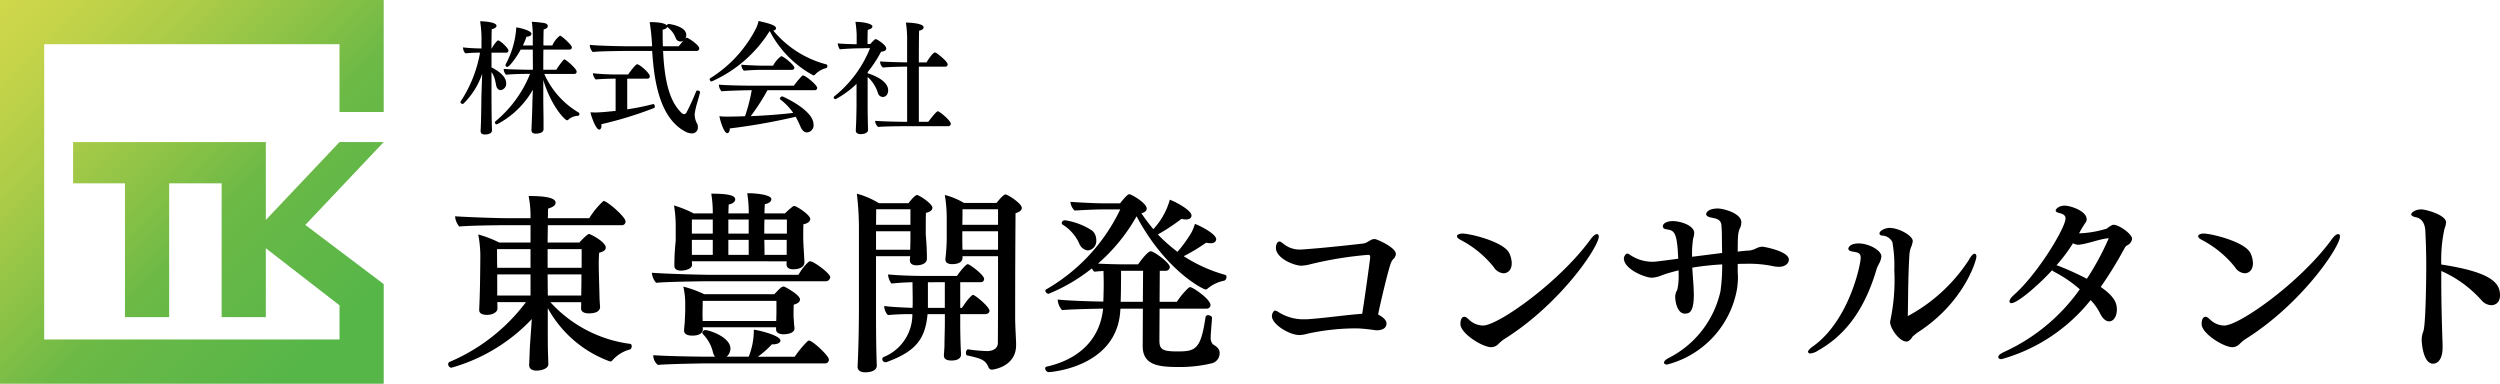 <svg xmlns="http://www.w3.org/2000/svg" xmlns:xlink="http://www.w3.org/1999/xlink" width="292.844" height="44.947" viewBox="0 0 292.844 44.947">
  <defs>
    <linearGradient id="linear-gradient" x2="1" y2="1" gradientUnits="objectBoundingBox">
      <stop offset="0" stop-color="#d0d74a"/>
      <stop offset="0.097" stop-color="#c6d449"/>
      <stop offset="0.258" stop-color="#adcc48"/>
      <stop offset="0.462" stop-color="#84c046"/>
      <stop offset="0.567" stop-color="#6cb946"/>
      <stop offset="0.865" stop-color="#57b648"/>
      <stop offset="0.994" stop-color="#57b648"/>
    </linearGradient>
  </defs>
  <g id="ヘッダーロゴPC" transform="translate(-72.578 -32.527)">
    <g id="PCロゴ" transform="translate(20533.111 23619.828)">
      <g id="グループ_3446" data-name="グループ 3446" transform="translate(-20408.029 -23584.844)">
        <path id="パス_13773" data-name="パス 13773" d="M10.038-2.53V-3.618c0-.444-.029-1.66-.029-2.576V-8.3c.945,3.134,2.562,4.723,2.776,4.723a.3.3,0,0,0,.157-.072A1.761,1.761,0,0,1,14.059-4.1c.114,0,.186-.129.186-.215a.182.182,0,0,0-.1-.172,9.928,9.928,0,0,1-4.021-4.522h3.521a.255.255,0,0,0,.272-.272c0-.358-1.288-1.431-1.431-1.431s-.8.959-.959,1.216H10.009c0-.787,0-1.617.014-2.361h3.048a.264.264,0,0,0,.286-.258c0-.286-1.2-1.374-1.4-1.374a2.905,2.905,0,0,0-.887,1.145H10.023c0-.859.014-1.546.029-1.875.286-.057.487-.215.487-.4,0-.157-.143-.286-.386-.343a13.626,13.626,0,0,0-1.488-.157,11.735,11.735,0,0,1,.114,1.574v1.2H7.619a9.211,9.211,0,0,0,.429-1.03h.043c.315,0,.53-.143.53-.343,0-.315-1.073-.644-1.775-.744A10.4,10.4,0,0,1,5.6-10.129a.244.244,0,0,0-.014.1.2.2,0,0,0,.2.2c.243,0,1.088-1.116,1.574-2.032H8.778L8.793-9.5h-.5c-.372,0-2.547-.043-2.92-.1a1,1,0,0,0,.272.687c.6-.072,1.8-.1,2.4-.1h.415A13.989,13.989,0,0,1,4.428-3.475a.2.2,0,0,0-.086.157.227.227,0,0,0,.243.215A10.358,10.358,0,0,0,8.793-7.167c-.029.458-.043.945-.057,1.4-.029,1.646-.114,3.206-.114,3.249v.086c0,.329.215.415.515.415C9.522-2.015,10.038-2.129,10.038-2.53ZM.621-5.507l.029-.014a8.86,8.86,0,0,0,2.2-3.506L2.768-6.652c-.014.386-.029,2.59-.072,3.664l-.029.63v.043c0,.243.114.4.515.4C3.369-1.915,4-1.958,4-2.4c0-.172-.014-.343-.014-.487-.043-1.2-.043-3.392-.043-3.764V-9.228a2.734,2.734,0,0,1,.386.83c.086.315.129.615.172.787.072.3.258.5.515.5a.75.75,0,0,0,.644-.816c0-1-1.46-1.717-1.717-1.846V-11.5H5.658a.245.245,0,0,0,.272-.229c0-.315-.987-1.2-1.2-1.2a.19.19,0,0,0-.114.043,3.655,3.655,0,0,0-.644.9H3.941c0-1.045.014-1.946.029-2.261.372-.086.558-.229.558-.4,0-.444-1.517-.53-1.918-.53a13.61,13.61,0,0,1,.157,2.5v.687C2.052-12,1.079-12.047.607-12.119a1.035,1.035,0,0,0,.272.7A16.221,16.221,0,0,1,2.6-11.5,15.126,15.126,0,0,1,.335-5.793c-.029.014-.029.057-.029.086,0,.129.172.215.258.215C.592-5.493.607-5.507.621-5.507Zm27.75-1.36c0-.129-.186-.2-.3-.2a.148.148,0,0,0-.157.1,26.078,26.078,0,0,1-1.1,2.419.377.377,0,0,1-.3.258.6.6,0,0,1-.372-.215c-1.274-1.259-1.932-3.478-2.1-7.2h3.95a.288.288,0,0,0,.286-.3c0-.343-1.03-1.059-1.36-1.216a.121.121,0,0,0-.1-.029c-.029,0-.086.043-.172.114a.763.763,0,0,0,.114-.429c0-1.059-2.047-1.3-2.075-1.3a.311.311,0,0,0-.215.172c-.129-.172-.572-.386-2-.386a25.759,25.759,0,0,1,.286,2.834H20.285c-1.331,0-4.165-.072-4.823-.172v.114a1.245,1.245,0,0,0,.343.73c.773-.114,4.15-.129,4.15-.129H22.76c.2,2.862.658,7.8,3.936,9.474a1.655,1.655,0,0,0,.7.186.677.677,0,0,0,.716-.758A.717.717,0,0,0,28-3.231a2.308,2.308,0,0,1-.258-.987v-.1c0-.029.014-.057.014-.086A8.051,8.051,0,0,1,28-5.507c.129-.444.272-.93.372-1.345ZM22.918-5.478h-.029a28.707,28.707,0,0,1-3.048.615V-8.455H22.2a.257.257,0,0,0,.286-.272c0-.386-1.2-1.417-1.488-1.417-.186,0-.916,1-1.045,1.2H18.567a26.009,26.009,0,0,1-2.748-.143,1.228,1.228,0,0,0,.329.73c.5-.057,1.789-.1,2.29-.1h.043v3.778c-.687.072-1.732.186-2.4.186-.172,0-.329-.014-.544-.014.072.429.63,2.018,1.016,2.018.186,0,.272-.229.272-.444,0-.057-.014-.129-.014-.186A44.346,44.346,0,0,0,23-5.02a.2.2,0,0,0,.072-.172C23.075-5.321,22.989-5.478,22.918-5.478Zm1.589-9.045a2.8,2.8,0,0,1,1.03,1.36.609.609,0,0,0,.544.358.578.578,0,0,0,.343-.114l-.558.673H24.02c-.029-.615-.029-1.245-.029-1.946C24.306-14.251,24.492-14.366,24.506-14.523ZM41.78-7.1a.281.281,0,0,0,.315-.258c0-.372-1.4-1.474-1.66-1.474-.029,0-.043,0-.057.014s-.029.014-.043.029a8.819,8.819,0,0,0-.973,1.159H34.667c-.987,0-3.535-.043-4.093-.129a1.222,1.222,0,0,0,.315.787c.472-.057,2.719-.129,3.406-.129h.129a19.526,19.526,0,0,1-.787,3.048c-.8.029-1.517.043-2.1.043a6.969,6.969,0,0,1-.9-.043c.129.7.572,1.989.916,1.989.186,0,.3-.229.3-.515v-.043A72.554,72.554,0,0,0,39.576-3.99,12.781,12.781,0,0,1,40.149-2.8c.215.487.487.644.758.644a.831.831,0,0,0,.758-.93c0-1.7-3.606-3.292-3.664-3.292a.3.3,0,0,0-.272.258c0,.043.014.1.057.114a6.842,6.842,0,0,1,1.5,1.56c-1.36.172-3.277.315-4.98.386A25.46,25.46,0,0,0,36.27-7.1ZM29.73-8.126a15.354,15.354,0,0,0,6.8-5.911,12.366,12.366,0,0,0,5.081,5.181h.014c.014.014.029.014.057.014a.221.221,0,0,0,.172-.1,2.582,2.582,0,0,1,1.288-.744.252.252,0,0,0,.143-.243.186.186,0,0,0-.129-.2,12.023,12.023,0,0,1-6.2-3.95c.186-.043.315-.143.315-.286,0-.3-.63-.53-2.047-.844a3.559,3.559,0,0,1-.315.9,14.718,14.718,0,0,1-5.338,5.8.125.125,0,0,0-.072.129c0,.1.1.258.215.258Zm9.388-1.36c.2,0,.3-.1.3-.258,0-.3-1.274-1.345-1.531-1.345a3.045,3.045,0,0,0-.959,1.116H36c-.773,0-2.147-.057-2.791-.114a.986.986,0,0,0,.3.7c.758-.072,1.76-.1,2.118-.1ZM52.628-3.4c-1.345,0-3.106-.057-3.75-.114a.987.987,0,0,0,.358.716c.773-.072,2.476-.086,3.249-.086h4.966a.279.279,0,0,0,.286-.3c0-.315-1.045-1.231-1.417-1.417a.121.121,0,0,0-.1-.029c-.186,0-.987,1.059-1.116,1.231H54V-9.858h3.077a.269.269,0,0,0,.3-.258c0-.372-1.231-1.3-1.374-1.374a.337.337,0,0,0-.114-.029c-.258,0-.83.887-.987,1.159H54c0-1.76.014-3.263.029-3.707.343-.072.53-.215.53-.4,0-.5-1.8-.558-2.075-.558a12.69,12.69,0,0,1,.143,2.032v2.633c-.916-.014-2.576-.057-3.163-.114v.1a.907.907,0,0,0,.329.615c.773-.072,2.061-.1,2.748-.1h.086ZM46.7-7.84v2.433c0,.658-.029,1.674-.043,2.075-.014.329-.043.93-.043.93v.029c0,.243.186.415.572.415.329,0,.859-.1.859-.487,0-.172-.014-.63-.014-.773-.014-.515-.029-1.46-.029-2.047V-8.655a4.184,4.184,0,0,1,1.216,1.918.623.623,0,0,0,.558.429c.258,0,.63-.2.63-.787,0-.873-1.073-1.574-2.4-1.989v-.143a14.106,14.106,0,0,0,1.574-2.39c.329-.014.6-.114.6-.372,0-.415-1.088-1.1-1.245-1.1-.057,0-.215.143-.358.286-.114.114-.215.243-.258.286h-.329c0-.415,0-1.216.029-1.66.329-.072.544-.215.544-.386,0-.343-1.145-.544-1.989-.544a13.96,13.96,0,0,1,.143,1.474v1.145H46.66c-.343,0-1.789-.043-2.161-.1a1.56,1.56,0,0,0,.243.7c.329-.043,1.374-.1,1.9-.114l1.646-.029a13.731,13.731,0,0,1-4.179,5.639.2.2,0,0,0-.086.143.231.231,0,0,0,.229.2A10.977,10.977,0,0,0,46.7-7.84Z" transform="translate(1.127 15.211)"/>
        <path id="パス_13772" data-name="パス 13772" d="M16.065-10.359v.022c0,.378.356.579.913.579,1.046,0,1.313-.4,1.313-.757v-.045c-.022-.223-.067-.846-.067-1.2-.022-.868-.067-2.382-.067-2.516,0,0-.022-.646-.022-1.336,0-.445.022-.935.045-1.247.512-.134.779-.312.779-.6,0-.69-1.825-1.6-1.959-1.6-.2,0-.98.824-1.135,1H12.147c0-.735.022-1.425.022-2.026h8.638a.426.426,0,0,0,.468-.445c0-.534-2.159-2.4-2.582-2.4a9.176,9.176,0,0,0-1.67,2.026H12.169c.022-.334.022-.6.022-.8a1.282,1.282,0,0,1,.022-.334c.557-.156.868-.378.868-.69,0-.6-1.336-.779-3.161-.779a12.212,12.212,0,0,1,.223,2.6H7.628c-1.892,0-5.387-.156-6.322-.223a2.1,2.1,0,0,0,.49,1.2c1.024-.111,4.341-.156,5.232-.156h3.117v2.026H6.47A13.308,13.308,0,0,0,4.021-19a14,14,0,0,1,.245,2.427c0,.468-.022,2.226-.022,2.226-.022,2.4-.111,4.074-.111,4.141v.067c0,.356.334.557.89.557.757,0,1.247-.356,1.247-.735,0-.089,0-.445-.022-.757H9.609A21.844,21.844,0,0,1,.682-4.082.286.286,0,0,0,.5-3.792a.407.407,0,0,0,.378.4,20.663,20.663,0,0,0,9.417-5.7l-.156,2.248c-.045.6-.089,1.247-.111,2.115-.022.512-.045.98-.045.98V-3.7c0,.378.267.646.868.646.512,0,1.38-.2,1.38-.757,0-.267-.022-.534-.022-.757-.045-1.158-.045-2.182-.045-4.452v-1.358a13.593,13.593,0,0,0,7.3,6.256.35.35,0,0,0,.289-.156,4.1,4.1,0,0,1,2.026-1.247c.156-.045.223-.267.223-.378s-.045-.289-.223-.289a15.275,15.275,0,0,1-9.306-4.875h3.606C16.087-10.738,16.065-10.426,16.065-10.359Zm.045-3.963v.356c0,.423-.022,1.536-.022,2.115H12.169l-.022-2.471Zm-5.966,0v2.471h-3.9v-2.471Zm5.988-2.961V-15.1H12.147v-2.182Zm-5.988,0V-15.1h-3.9c-.022-.712-.022-1.625-.022-2.182Zm32.08,1.6V-15.7c0-.579-.134-2.115-.134-2.872v-.557c0-.312,0-.69.022-1.069.423-.067.8-.289.8-.623,0-.468-1.6-1.514-1.87-1.514-.045,0-.067,0-.089.022-.022,0-.045.022-.067.022a8.831,8.831,0,0,0-.935.824h-2.4c0-.445.022-.824.045-1.091.445-.067.757-.289.757-.579,0-.534-1.915-.69-2.471-.69h-.356a13.389,13.389,0,0,1,.178,2.271v.089H33.318c.022-.423.022-.8.045-1.046.423-.067.757-.312.757-.6,0-.423-.668-.668-2.805-.668a13.389,13.389,0,0,1,.178,2.271v.045H29.267a13.583,13.583,0,0,0-2.315-.935,15.3,15.3,0,0,1,.2,2.2v1.848c0,.223-.156,1.2-.156,2.983v.067c0,.334.267.534.779.534.468,0,1.291-.178,1.291-.69v-.022c0-.067-.022-.245-.022-.378H40.153a2.627,2.627,0,0,0-.022.356c0,.356.267.579.779.579C42.067-14.923,42.223-15.5,42.223-15.68ZM38.906-8.133v.245c0,.423.4.579.935.579.2,0,1.224-.067,1.224-.69v-.045c0-.067-.067-.512-.067-.735,0-.178-.045-.378-.045-.779v-.223s0-.534.022-1c.445-.111.735-.312.735-.6,0-.579-1.8-1.492-1.8-1.492a.5.5,0,0,0-.156-.022c-.2,0-.468.267-1.046.89H30.491a13.689,13.689,0,0,0-2.449-.89,8.815,8.815,0,0,1,.223,1.87v.846c0,.356-.045,1.313-.067,1.625-.045.356-.067.712-.067.735v.067c0,.423.4.6.957.6,1.069,0,1.224-.468,1.247-.712,0-.045-.022-.156-.022-.267ZM30.669-3.9H44.65a.429.429,0,0,0,.445-.445c0-.468-1.937-2.226-2.315-2.226a.253.253,0,0,0-.178.067,12.4,12.4,0,0,0-1.514,1.825H36.769A10.963,10.963,0,0,0,38.416-6.13h.134c.445,0,.868-.156.868-.445,0-.6-2.582-1.224-3.117-1.269a8.335,8.335,0,0,1-.6,3.161H33.118a1.331,1.331,0,0,0,.445-.935C33.563-7,31.047-7.8,30.647-7.8a.351.351,0,0,0-.378.312.332.332,0,0,0,.067.156,4.515,4.515,0,0,1,1.18,2.137,1.22,1.22,0,0,0,.245.512h-.623c-2.07,0-5.61-.089-6.612-.178V-4.7a1.487,1.487,0,0,0,.534.98C26.239-3.837,30.58-3.9,30.669-3.9Zm8.281-7.324v1.4c0,.267-.022.735-.022.957H30.313c-.022-.4-.022-.89-.022-1,0,0,.022-.712.022-1.358Zm-8.014-2.293H44.694a.526.526,0,0,0,.557-.49c0-.423-1.915-1.848-2.338-1.848a.311.311,0,0,0-.2.067,5.853,5.853,0,0,0-1.18,1.514H31.493c-1.581,0-5.944-.134-7.124-.245v.111a2.043,2.043,0,0,0,.49,1.069C25.9-13.454,30.023-13.521,30.936-13.521Zm9.216-4.853v1.759h-2.6c0-.356,0-1-.022-1.759Zm.022-2.382v1.647H37.526c0-.534,0-1.113.022-1.647Zm-8.682,2.382v1.759H29.044v-1.759Zm4.208,0v1.759H33.318v-1.759Zm-4.208-2.382v1.647H29.044v-1.647Zm4.208,0v1.647H33.318v-1.647Zm25.045,4.3h4.163c0,4.3,0,7.747-.022,10.151,0,.712-.668.957-1.224.957a16.5,16.5,0,0,1-2.248-.2h-.022c-.134,0-.245.223-.245.423,0,.156.067.289.156.289,1.6.356,2.137.512,2.493,1.4a.418.418,0,0,0,.378.267c.178,0,2.85-.356,2.85-2.872v-.067c0-.6-.111-2.093-.111-3.161,0-5.5.022-8.927.045-12.222.49-.156.735-.356.735-.623,0-.534-1.67-1.581-1.915-1.581-.067,0-.289.045-1.046,1H60.923a8.463,8.463,0,0,0-2.248-.935,17.056,17.056,0,0,1,.223,2.56V-19a21.74,21.74,0,0,1-.156,2.85v.067c0,.356.267.557.779.557,1.135,0,1.224-.557,1.224-.712ZM48.5-4.527l-.045.98V-3.5c0,.378.289.646.89.646.868,0,1.358-.312,1.358-.779,0-.267-.022-.534-.022-.757-.067-1.87-.067-4.809-.067-5.387v-6.679h4.007a4.25,4.25,0,0,0-.045.445c0,.378.223.623.8.623.4,0,1.2-.134,1.2-.779v-.045c0-1.469-.134-2.694-.134-2.76v-.913c0-.512,0-1.135.022-1.647.423-.089.757-.289.757-.6,0-.49-1.581-1.492-1.8-1.492-.156,0-.512.312-1,.957H50.95a9.953,9.953,0,0,0-2.582-1.113,33.773,33.773,0,0,1,.245,4.029v9.528C48.612-8.423,48.568-6.2,48.5-4.527ZM60.478-9.669h2.939c.245,0,.49-.156.49-.378,0-.49-1.692-1.87-1.915-1.87-.045,0-.067,0-.089.022-.022,0-.045.022-.067.045a4.818,4.818,0,0,0-.757.868l-.4.579h-.2v-3.005h2.4a.381.381,0,0,0,.4-.378c0-.49-1.714-1.736-1.915-1.736-.245,0-1,.98-1.269,1.38H56.493c-1.937,0-3.54-.089-4.475-.178a2.146,2.146,0,0,0,.4,1.069c.8-.089,1.67-.134,2.471-.156,0,.6.022,1.447.022,2.137,0,.334,0,.623-.022.868-1.113-.045-2.627-.111-3.317-.223A1.662,1.662,0,0,0,52-9.558a28.134,28.134,0,0,1,2.872-.111,5.363,5.363,0,0,1-3.384,5.031.258.258,0,0,0-.134.245.365.365,0,0,0,.356.356.435.435,0,0,0,.156-.022c3.428-1.247,4.519-2.716,4.786-5.61h2.026v1.224c0,.4-.045,1.848-.045,2.338s-.067,1.069-.067,1.247v.045c0,.423.356.579.89.579,1.024,0,1.113-.512,1.113-.668s-.022-.6-.045-1.158c-.022-.579-.045-1.825-.045-2.2Zm4.43-9.706v2.159H60.745c-.022-.4-.022-.89-.022-1.558v-.6Zm-10.263,0v.913c0,.356-.022.824-.022,1.247H50.616v-2.159Zm10.263-2.582v1.825H60.723c.022-.623.022-1.336.022-1.825Zm-10.263,0v1.825H50.616l.022-1.825Zm4.029,8.549V-10.4H56.693v-3.005Zm30.633,3.094a.437.437,0,0,0,.49-.4c0-.712-2.07-2.115-2.382-2.115a.3.3,0,0,0-.178.067,8.433,8.433,0,0,0-1.38,1.647H83.831l.022-3.629h.668a.474.474,0,0,0,.512-.423c0-.534-1.892-1.87-2.226-1.87-.267,0-.846.623-1.492,1.536H79.734c-1.135,0-2.293-.045-3.117-.089a20.917,20.917,0,0,0,4.519-5.543c3.384,6.367,7.792,8.571,8.081,8.571a.286.286,0,0,0,.223-.089,4.352,4.352,0,0,1,1.959-.935.437.437,0,0,0,.267-.423.237.237,0,0,0-.178-.267,17.633,17.633,0,0,1-4.831-2.182,21.068,21.068,0,0,0,2.627-1.581,2.87,2.87,0,0,0,.557.067c.579,0,.623-.423.623-.468,0-.579-1.67-1.492-2.493-1.8a6,6,0,0,1-.378.957,15.059,15.059,0,0,1-1.67,2.315A19.647,19.647,0,0,1,83.63-19a23.65,23.65,0,0,0,2.76-1.825,2.87,2.87,0,0,0,.557.067c.557,0,.623-.334.623-.468,0-.579-1.714-1.536-2.538-1.848A8.36,8.36,0,0,1,83.1-19.62c-.49-.6-.957-1.2-1.4-1.87.4-.089.623-.289.623-.534,0-.668-1.8-1.692-2.048-1.692s-.913.868-1.069,1.069H77.308c-1.18,0-3.384-.134-3.918-.178a1.544,1.544,0,0,0,.49,1.024c.289-.022,2.2-.134,3.384-.134h1.959a21.453,21.453,0,0,1-8.682,9.372.137.137,0,0,0-.089.156.405.405,0,0,0,.378.356,20.507,20.507,0,0,0,5.076-2.983.89.89,0,0,0,.289.4c.312-.045.668-.067,1.069-.089,0,.445.022.957.022,1.447,0,.712-.022,1.492-.045,2.137-1.848-.022-4.608-.134-5.343-.245a1.98,1.98,0,0,0,.512,1.247c.668-.089,3.384-.156,4.809-.178L77.2-10.2c-.378,3.428-2.738,5.81-6.59,6.679a.2.2,0,0,0-.178.223.451.451,0,0,0,.4.423c.223,0,7.97-.557,8.393-7.168,0-.089.022-.178.022-.267h2.627l-.022,4.341c-.022,2.226,1.759,2.493,4.118,2.493a16.26,16.26,0,0,0,3.94-.423,1.218,1.218,0,0,0,.957-1.18.843.843,0,0,0-.223-.623,1.56,1.56,0,0,0-.423-.334.342.342,0,0,0-.134-.089.4.4,0,0,1-.111-.156,1.068,1.068,0,0,1-.156-.668v-.156c.022-.534.111-1.425.156-2.159,0-.111-.245-.289-.468-.289a.307.307,0,0,0-.289.2c-.557,3.829-1.18,4.052-3.295,4.052-1.736,0-2.115-.223-2.115-1.269l.022-3.74Zm-7.436-.8h-2.6c.045-1.224.045-2.738.045-3.629h2.582ZM75.95-19.442a7.975,7.975,0,0,0-3.206-1.224.368.368,0,0,0-.378.334.227.227,0,0,0,.111.178,5.048,5.048,0,0,1,1.937,2.2,1.273,1.273,0,0,0,1,.824,1.1,1.1,0,0,0,1-1.2A1.462,1.462,0,0,0,75.95-19.442Zm33.482,9.818c.067-.49,1.247-5.588,1.536-6.122a1.045,1.045,0,0,1,.223-.356,1.028,1.028,0,0,0,.156-.156c.156-.289.156-.334.156-.468,0-.757-2.182-1.714-2.449-1.736a1.164,1.164,0,0,0-.4.067l-.467.267a1.575,1.575,0,0,1-.423.178c-4.564.534-7.257.712-7.324.712a3,3,0,0,1-1.981-.579c-.289-.223-.445-.356-.579-.356-.267,0-.423.356-.423.735,0,1.224,2.115,2.093,2.983,2.093a4.65,4.65,0,0,0,1.091-.178,43.6,43.6,0,0,1,6.723-1.091c.223,0,.245.089.245.312,0,.134-.623,4.72-.935,6.59-2.048.156-4.1.468-6.167.623a4.842,4.842,0,0,1-.579.022,5.428,5.428,0,0,1-2.961-.779,1.332,1.332,0,0,0-.49-.245c-.178,0-.378.356-.378.646,0,.98,2.048,2.226,3.228,2.226a3.9,3.9,0,0,0,.935-.156A26.446,26.446,0,0,1,107.028-8a20.987,20.987,0,0,1,2.137.223h.156c.134,0,1.091-.022,1.091-.8C110.412-9.046,109.81-9.424,109.432-9.625Zm14.715,2.916c6.656-4.141,11.131-10.864,11.131-12.044,0-.156-.045-.289-.223-.289-.2,0-.49.245-.8.69C130.6-13.365,123.479-8.334,121.721-8.334a2.415,2.415,0,0,1-1.647-.69c-.2-.178-.356-.334-.534-.334-.334,0-.468.378-.468.846,0,1.113,2.582,2.716,3.606,2.716a1.2,1.2,0,0,0,.8-.334A5.668,5.668,0,0,1,124.147-6.709Zm-1.18-8.482a1.477,1.477,0,0,0,1.135.735c.534,0,.98-.4.98-1.18a2.849,2.849,0,0,0-.312-1.224c-.735-1.336-4.608-2.248-5.454-2.248-.423,0-.646.156-.646.312,0,.178.2.312.445.445A12.146,12.146,0,0,1,122.967-15.19Zm28.584.534v-.89c.334-.022.646-.022.98-.022a13.848,13.848,0,0,1,3.317.312,5.088,5.088,0,0,0,.557.045c.579,0,1.135-.312,1.135-.846,0-1-2.961-1.514-3.094-1.514a1.768,1.768,0,0,0-.779.223,2.5,2.5,0,0,1-.69.223c-.423.022-.913.067-1.425.134,0-1.981.045-2.293.289-2.805a1.494,1.494,0,0,0,.134-.623c0-1.113-2.2-1.625-2.738-1.625-1.224,0-1.38.557-1.38.646,0,.223.245.356.623.423.579.111,1.091.223,1.158.846.089.98.045,1.692.089,3.295l-3.517.445a11.313,11.313,0,0,1,.134-2.2,1.778,1.778,0,0,0,.111-.579c0-.935-1.714-1.4-2.493-1.4-.735,0-1.18.289-1.18.6,0,.2.134.312.378.356.98.134,1.291.312,1.425,3.451-2.649.356-2.783.356-2.916.356a4.683,4.683,0,0,1-2.85-.89.355.355,0,0,0-.178-.067c-.223,0-.423.334-.423.557,0,1.291,2.516,2.271,3.273,2.271a3.473,3.473,0,0,0,1.18-.289c.6-.223,1.269-.4,1.959-.579v.4a8.01,8.01,0,0,1-.089,1.536l-.067.334-.134.267a1.8,1.8,0,0,0-.111.6c0,.334.178,1.937,1.135,1.937.512,0,1.046-.156,1.046-2.226,0-.289-.022-.557-.022-.735-.022-.6-.111-1.514-.156-2.427a32.32,32.32,0,0,1,3.5-.378,21.486,21.486,0,0,1-.2,3.139,11.555,11.555,0,0,1-5.966,7.769c-.4.2-.646.4-.646.6,0,.156.178.223.356.223a11.143,11.143,0,0,0,8.192-8.838,9.487,9.487,0,0,0,.111-1.425C151.574-14.233,151.552-14.456,151.552-14.656ZM172.3-7.265c.089-.067.178-.156.312-.245,5.476-3.517,6.9-8.46,6.9-8.9,0-.156-.045-.334-.223-.334s-.423.289-.668.735a19.465,19.465,0,0,1-7.146,6.567c-.022,0,0-.022,0-.111.045-1.781.022-4.564.2-7.213a2.875,2.875,0,0,1,.245-.89l.089-.312a1.117,1.117,0,0,0,.045-.267c0-.623-1.625-1.536-2.716-1.536-.512,0-1.18.334-1.18.646,0,.2.223.267.467.267a1.392,1.392,0,0,1,1.046.757,15.83,15.83,0,0,1,.223,3.273,22.881,22.881,0,0,1-.467,5.922.49.49,0,0,0-.022.178c0,.712,1.069,2.271,1.915,2.271.045,0,.334,0,.646-.468a.554.554,0,0,1,.111-.156l.111-.089Zm-6.567-10.686c-1.091,0-1.224.534-1.224.6,0,.223.223.312.512.356.668.111.935.178.935.735,0,.757-1.336,7.3-5.543,10.33-.423.289-.623.534-.623.668a.225.225,0,0,0,.245.2,1.915,1.915,0,0,0,.913-.334c2.85-1.6,5.365-4.341,6.9-9.639,0-.022,0-.045.267-.557a2.27,2.27,0,0,0,.267-.824C168.382-17.172,166.868-17.951,165.733-17.951ZM182.451-4.393a20.357,20.357,0,0,0,10.441-6.923,6.162,6.162,0,0,1,1.091,1.536c.245.512.623.957,1.069.957.579,0,.913-.646.913-1.38,0-.6-.134-1.447-1.892-2.649a45.885,45.885,0,0,0,2.805-4.564.8.8,0,0,1,.334-.334.951.951,0,0,0,.534-.735c0-.6-1.558-1.647-2.137-1.647a.553.553,0,0,0-.2.022,3.257,3.257,0,0,1-.334.2l-.289.223a12.426,12.426,0,0,1-3.25.557,12.41,12.41,0,0,1,.779-1.291.524.524,0,0,0,.111-.356c0-1-1.937-1.6-2.56-1.6-.757,0-1.069.445-1.069.557,0,.156.178.245.356.289.267.067.8.178.8.646,0,1.091-3.25,6.5-6.055,8.972-.312.289-.512.557-.512.735a.21.21,0,0,0,.223.223c.69,0,3.094-2.026,4.764-3.851a2.332,2.332,0,0,0,.245.178,15.009,15.009,0,0,1,3.005,2.048,22.059,22.059,0,0,1-8.883,7.346c-.423.2-.668.4-.668.6C182.073-4.46,182.273-4.393,182.451-4.393ZM194.9-18.552h.045c.045,0,.067-.022.067,0a31.565,31.565,0,0,1-2.56,4.742A32.891,32.891,0,0,0,189-15.368c-.045,0-.067-.022-.111-.022a19.056,19.056,0,0,0,1.937-2.582,1.412,1.412,0,0,0,.646.178c.067,0,.111-.022.178-.022C192.67-17.951,193.872-18.441,194.9-18.552ZM210.969-6.709c6.656-4.141,11.131-10.864,11.131-12.044,0-.156-.045-.289-.223-.289-.2,0-.49.245-.8.69C217.425-13.365,210.3-8.334,208.542-8.334a2.415,2.415,0,0,1-1.647-.69c-.2-.178-.356-.334-.534-.334-.334,0-.468.378-.468.846,0,1.113,2.582,2.716,3.606,2.716a1.2,1.2,0,0,0,.8-.334A5.668,5.668,0,0,1,210.969-6.709Zm-1.18-8.482a1.477,1.477,0,0,0,1.135.735c.534,0,.98-.4.98-1.18a2.849,2.849,0,0,0-.312-1.224c-.735-1.336-4.608-2.248-5.454-2.248-.423,0-.646.156-.646.312,0,.178.2.312.445.445A12.146,12.146,0,0,1,209.789-15.19Zm24.177,1.736v-1.269a13.766,13.766,0,0,1,4.809,3.54,1.582,1.582,0,0,0,1.046.468c.089,0,1.024,0,1.024-1.18,0-1.425-1.024-2.694-6.879-3.584a16.989,16.989,0,0,1,.378-4.208,2.092,2.092,0,0,0,.178-.735c0-.868-2.36-1.514-2.894-1.514-.69,0-1.18.356-1.18.579,0,.134.156.267.6.356.111.022.98.2,1.046,1.558.067,1.18.111,2.649.111,4.163,0,2.293-.089,7.168-.356,7.658a2.806,2.806,0,0,0-.178,1c0,.267.156,2.76,1.336,2.76.156,0,1.113-.067,1.113-1.915v-.267C234.055-8.022,233.966-10.849,233.966-13.454Z" transform="translate(-0.504 44.009)"/>
      </g>
      <path id="パス_13771" data-name="パス 13771" d="M1053.948,241.118V228H1009v44.948h44.948V261.279l-9.182-6.933,9.182-9.707h-5.178l-8.63,9.124V244.64h-22.578v4.833h6.076v15.673h5.178V249.473h6.145v15.673h5.178v-8.067l8.63,6.686v4h-34.591V233.178h34.591v7.94Z" transform="translate(-21469.533 -23815.301)" fill="url(#linear-gradient)"/>
    </g>
  </g>
</svg>
